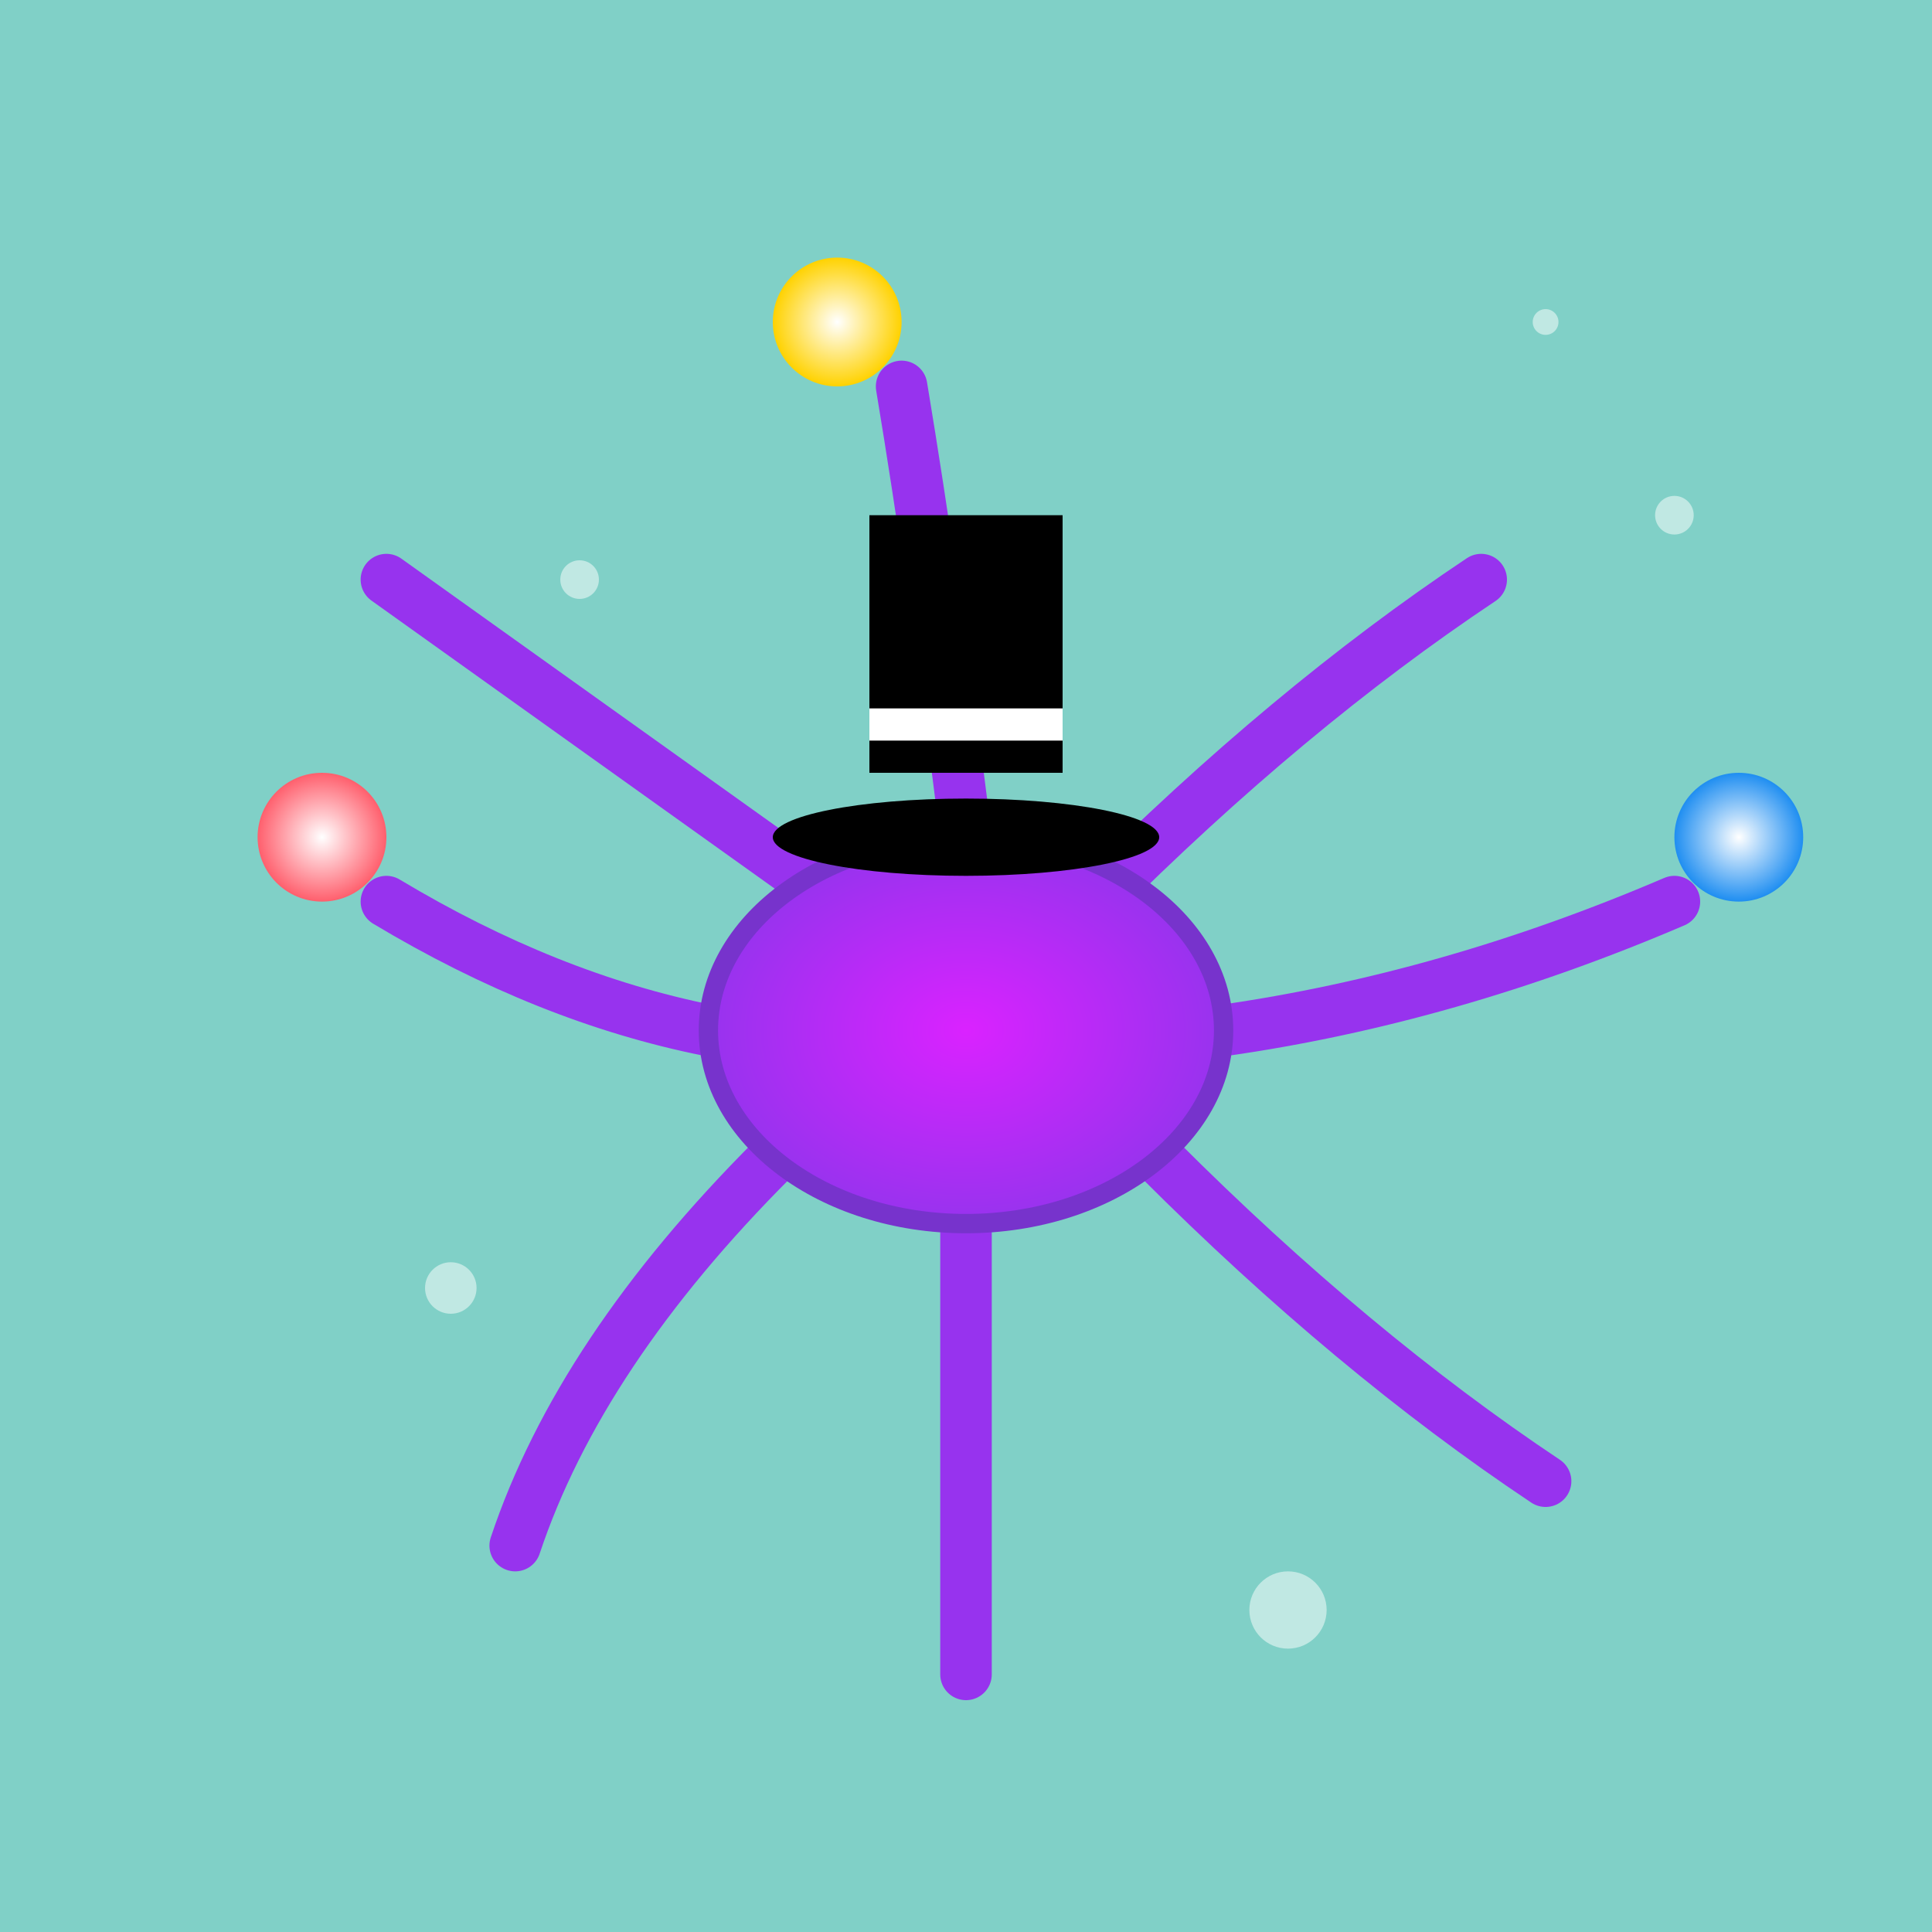 <svg xmlns="http://www.w3.org/2000/svg" viewBox="0 0 300 300">
  <rect x="0" y="0" width="300" height="300" fill="#333333" stroke="none"/>
  <defs>
    <linearGradient id="oceanGradient" x1="0" y1="0" x2="0" y2="300">
      <stop offset="0" stop-color="#80d0c7" />
      <stop offset="1" stop-color="#13547a" />
    </linearGradient>
    <radialGradient id="octoBody" cx="50%" cy="50%" r="50%">
      <stop offset="0%" stop-color="#da22ff" />
      <stop offset="100%" stop-color="#9733ee" />
    </radialGradient>
    <radialGradient id="ballRed" cx="50%" cy="50%" r="50%">
      <stop offset="0%" stop-color="#fff" />
      <stop offset="100%" stop-color="#ff5f6d" />
    </radialGradient>
    <radialGradient id="ballYellow" cx="50%" cy="50%" r="50%">
      <stop offset="0%" stop-color="#fff" />
      <stop offset="100%" stop-color="#ffd200" />
    </radialGradient>
    <radialGradient id="ballBlue" cx="50%" cy="50%" r="50%">
      <stop offset="0%" stop-color="#fff" />
      <stop offset="100%" stop-color="#1f8ef1" />
    </radialGradient>
  </defs>
  <rect x="0" y="0" width="300" height="300" fill="url(#oceanGradient)" />
  <!-- Octopus Arms -->
  <path d="M110,160 Q85,155,60,140" stroke="#9733ee" stroke-width="8" fill="none" stroke-linecap="round" />
  <path d="M120,180 Q90,210,80,240" stroke="#9733ee" stroke-width="8" fill="none" stroke-linecap="round" />
  <path d="M150,190 Q150,230,150,260" stroke="#9733ee" stroke-width="8" fill="none" stroke-linecap="round" />
  <path d="M180,180 Q210,210,240,230" stroke="#9733ee" stroke-width="8" fill="none" stroke-linecap="round" />
  <path d="M190,160 Q225,155,260,140" stroke="#9733ee" stroke-width="8" fill="none" stroke-linecap="round" />
  <path d="M170,140 Q200,110,230,90" stroke="#9733ee" stroke-width="8" fill="none" stroke-linecap="round" />
  <path d="M150,130 Q145,90,140,60" stroke="#9733ee" stroke-width="8" fill="none" stroke-linecap="round" />
  <path d="M130,140 Q95,115,60,90" stroke="#9733ee" stroke-width="8" fill="none" stroke-linecap="round" />
  <!-- Octopus Head -->
  <ellipse cx="150" cy="160" rx="40" ry="30" fill="url(#octoBody)" stroke="#7733cc" stroke-width="3" />
  <!-- Top Hat -->
  <ellipse cx="150" cy="130" rx="30" ry="6" fill="black" />
  <rect x="135" y="80" width="30" height="40" fill="black" />
  <rect x="135" y="110" width="30" height="5" fill="#fff" />
  <!-- Juggling Balls -->
  <circle cx="50" cy="130" r="10" fill="url(#ballRed)" />
  <circle cx="130" cy="50" r="10" fill="url(#ballYellow)" />
  <circle cx="270" cy="130" r="10" fill="url(#ballBlue)" />
  <!-- Bubbles -->
  <circle cx="70" cy="200" r="4" fill="white" opacity="0.5" />
  <circle cx="200" cy="250" r="6" fill="white" opacity="0.5" />
  <circle cx="260" cy="80" r="3" fill="white" opacity="0.5" />
  <circle cx="240" cy="50" r="2" fill="white" opacity="0.5" />
  <circle cx="90" cy="90" r="3" fill="white" opacity="0.5" />
</svg>